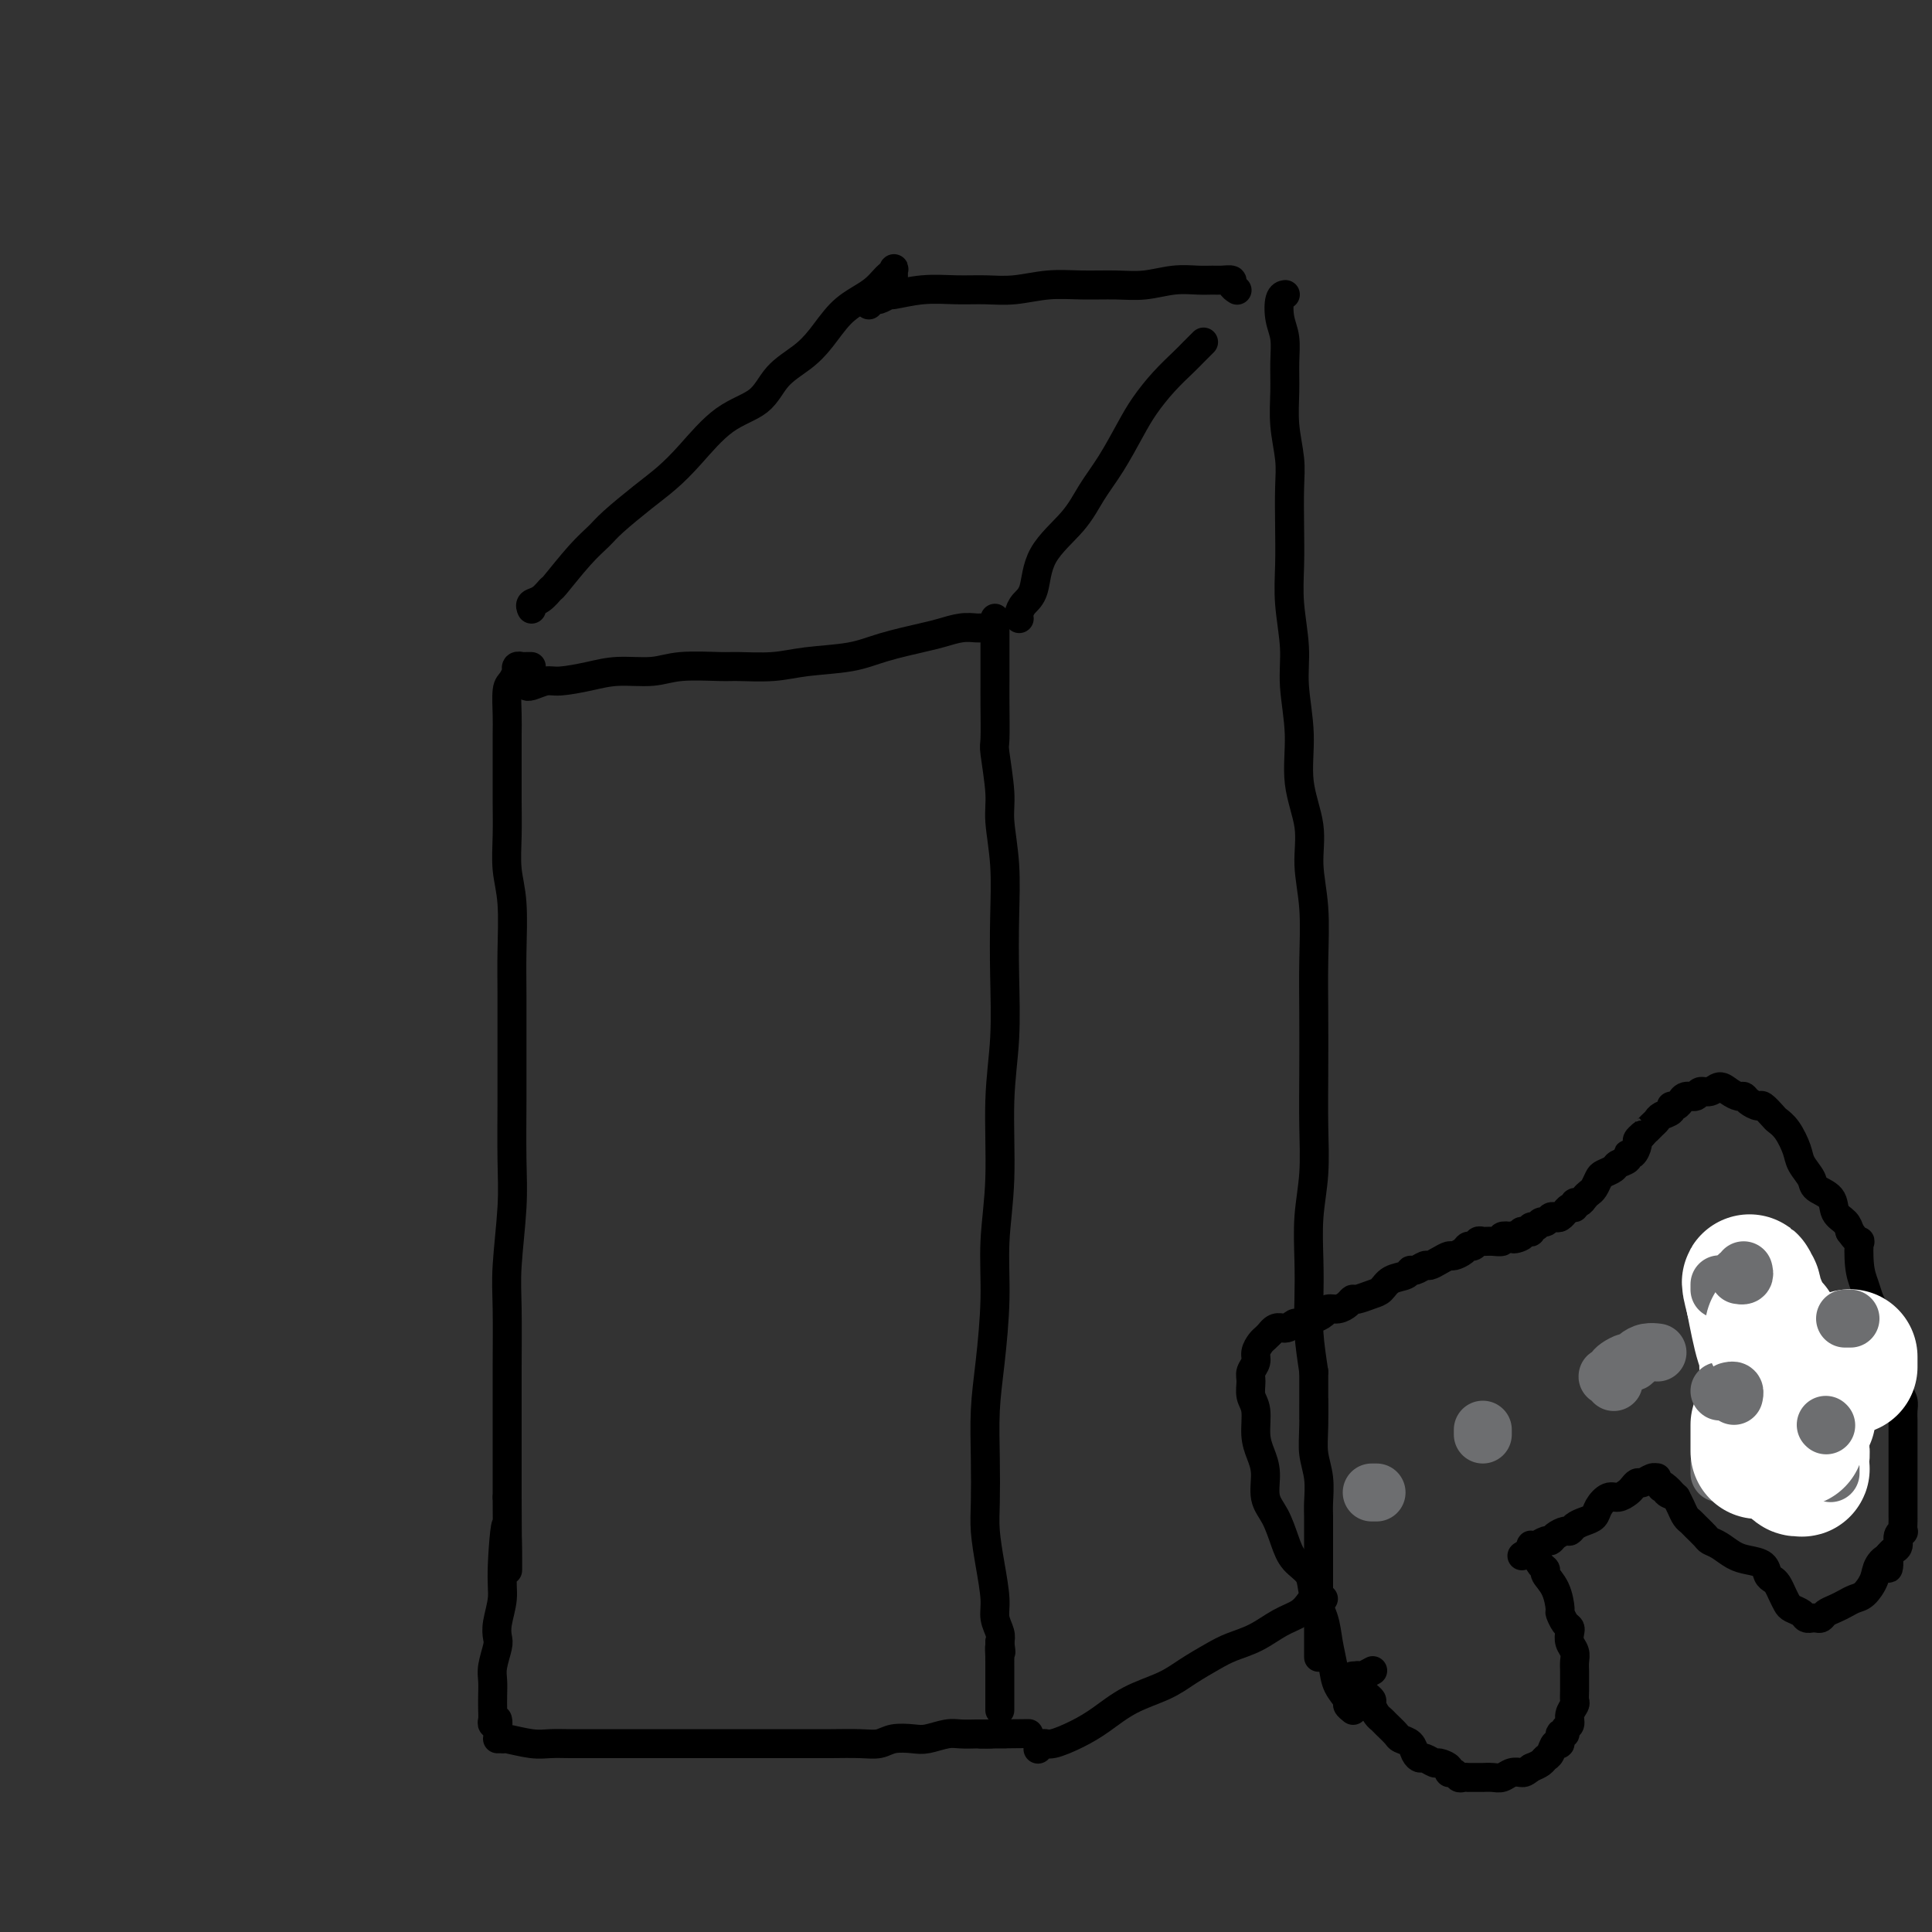 <svg viewBox='0 0 400 400' version='1.1' xmlns='http://www.w3.org/2000/svg' xmlns:xlink='http://www.w3.org/1999/xlink'><rect x="0" y="0" width="400" height="400" fill="#333333" stroke="none"/><g fill='none' stroke='#000000' stroke-width='6' stroke-linecap='round' stroke-linejoin='round'><path d='M110,138c-0.455,-0.001 -0.910,-0.001 -1,0c-0.090,0.001 0.186,0.004 0,0c-0.186,-0.004 -0.835,-0.015 -1,0c-0.165,0.015 0.153,0.055 0,0c-0.153,-0.055 -0.776,-0.204 -1,0c-0.224,0.204 -0.050,0.762 0,1c0.050,0.238 -0.025,0.157 0,0c0.025,-0.157 0.150,-0.389 0,0c-0.150,0.389 -0.576,1.398 -1,2c-0.424,0.602 -0.846,0.796 -1,2c-0.154,1.204 -0.041,3.418 0,5c0.041,1.582 0.011,2.532 0,4c-0.011,1.468 -0.004,3.455 0,5c0.004,1.545 0.005,2.649 0,4c-0.005,1.351 -0.015,2.950 0,5c0.015,2.050 0.057,4.551 0,7c-0.057,2.449 -0.211,4.844 0,7c0.211,2.156 0.789,4.072 1,7c0.211,2.928 0.056,6.868 0,10c-0.056,3.132 -0.014,5.458 0,9c0.014,3.542 -0.000,8.301 0,12c0.000,3.699 0.014,6.338 0,10c-0.014,3.662 -0.056,8.347 0,12c0.056,3.653 0.211,6.275 0,10c-0.211,3.725 -0.789,8.552 -1,12c-0.211,3.448 -0.057,5.515 0,9c0.057,3.485 0.015,8.388 0,12c-0.015,3.612 -0.004,5.934 0,9c0.004,3.066 0.001,6.876 0,10c-0.001,3.124 -0.001,5.562 0,8'/><path d='M105,310c0.065,26.317 0.227,11.111 0,7c-0.227,-4.111 -0.845,2.875 -1,7c-0.155,4.125 0.151,5.391 0,7c-0.151,1.609 -0.758,3.561 -1,5c-0.242,1.439 -0.117,2.366 0,3c0.117,0.634 0.228,0.974 0,2c-0.228,1.026 -0.793,2.737 -1,4c-0.207,1.263 -0.057,2.079 0,3c0.057,0.921 0.019,1.946 0,3c-0.019,1.054 -0.019,2.135 0,3c0.019,0.865 0.058,1.514 0,2c-0.058,0.486 -0.211,0.811 0,1c0.211,0.189 0.788,0.243 1,0c0.212,-0.243 0.061,-0.784 0,-1c-0.061,-0.216 -0.030,-0.108 0,0'/><path d='M206,128c-0.000,0.351 -0.000,0.702 0,1c0.000,0.298 0.000,0.543 0,1c-0.000,0.457 -0.000,1.126 0,2c0.000,0.874 0.000,1.954 0,3c-0.000,1.046 -0.001,2.056 0,3c0.001,0.944 0.004,1.820 0,3c-0.004,1.180 -0.016,2.664 0,5c0.016,2.336 0.061,5.523 0,7c-0.061,1.477 -0.226,1.243 0,3c0.226,1.757 0.845,5.503 1,8c0.155,2.497 -0.154,3.745 0,6c0.154,2.255 0.769,5.518 1,9c0.231,3.482 0.077,7.181 0,11c-0.077,3.819 -0.077,7.756 0,12c0.077,4.244 0.232,8.796 0,13c-0.232,4.204 -0.849,8.060 -1,13c-0.151,4.940 0.166,10.964 0,16c-0.166,5.036 -0.815,9.085 -1,13c-0.185,3.915 0.094,7.698 0,12c-0.094,4.302 -0.562,9.124 -1,13c-0.438,3.876 -0.847,6.806 -1,10c-0.153,3.194 -0.051,6.651 0,10c0.051,3.349 0.051,6.591 0,9c-0.051,2.409 -0.154,3.986 0,6c0.154,2.014 0.563,4.465 1,7c0.437,2.535 0.901,5.154 1,7c0.099,1.846 -0.166,2.920 0,4c0.166,1.080 0.762,2.166 1,3c0.238,0.834 0.119,1.417 0,2'/><path d='M207,340c0.464,3.660 0.124,1.311 0,1c-0.124,-0.311 -0.033,1.417 0,2c0.033,0.583 0.009,0.020 0,0c-0.009,-0.020 -0.002,0.504 0,1c0.002,0.496 0.001,0.963 0,1c-0.001,0.037 -0.000,-0.355 0,0c0.000,0.355 0.000,1.457 0,2c-0.000,0.543 -0.000,0.527 0,1c0.000,0.473 0.000,1.433 0,2c-0.000,0.567 -0.000,0.739 0,1c0.000,0.261 0.000,0.610 0,1c-0.000,0.390 -0.000,0.823 0,1c0.000,0.177 0.000,0.100 0,0c-0.000,-0.100 -0.000,-0.223 0,0c0.000,0.223 0.000,0.793 0,1c-0.000,0.207 -0.000,0.052 0,0c0.000,-0.052 0.000,-0.000 0,0c-0.000,0.000 -0.000,-0.052 0,0c0.000,0.052 0.000,0.206 0,0c-0.000,-0.206 -0.000,-0.773 0,-1c0.000,-0.227 0.000,-0.113 0,0'/><path d='M110,126c0.044,0.100 0.088,0.200 0,0c-0.088,-0.200 -0.310,-0.700 0,-1c0.310,-0.300 1.150,-0.401 2,-1c0.850,-0.599 1.708,-1.694 2,-2c0.292,-0.306 0.016,0.179 1,-1c0.984,-1.179 3.228,-4.023 5,-6c1.772,-1.977 3.073,-3.089 4,-4c0.927,-0.911 1.480,-1.623 3,-3c1.520,-1.377 4.007,-3.420 6,-5c1.993,-1.580 3.494,-2.698 5,-4c1.506,-1.302 3.018,-2.788 5,-5c1.982,-2.212 4.434,-5.150 7,-7c2.566,-1.850 5.245,-2.613 7,-4c1.755,-1.387 2.584,-3.397 4,-5c1.416,-1.603 3.418,-2.799 5,-4c1.582,-1.201 2.742,-2.405 4,-4c1.258,-1.595 2.613,-3.579 4,-5c1.387,-1.421 2.806,-2.279 4,-3c1.194,-0.721 2.162,-1.307 3,-2c0.838,-0.693 1.545,-1.495 2,-2c0.455,-0.505 0.658,-0.713 1,-1c0.342,-0.287 0.824,-0.654 1,-1c0.176,-0.346 0.047,-0.670 0,0c-0.047,0.670 -0.014,2.334 0,3c0.014,0.666 0.007,0.333 0,0'/><path d='M211,128c0.015,0.065 0.031,0.130 0,0c-0.031,-0.130 -0.108,-0.455 0,-1c0.108,-0.545 0.401,-1.309 1,-2c0.599,-0.691 1.503,-1.308 2,-3c0.497,-1.692 0.587,-4.458 2,-7c1.413,-2.542 4.148,-4.860 6,-7c1.852,-2.140 2.819,-4.101 4,-6c1.181,-1.899 2.575,-3.734 4,-6c1.425,-2.266 2.881,-4.963 4,-7c1.119,-2.037 1.901,-3.415 3,-5c1.099,-1.585 2.515,-3.377 4,-5c1.485,-1.623 3.039,-3.076 4,-4c0.961,-0.924 1.330,-1.320 2,-2c0.670,-0.680 1.642,-1.645 2,-2c0.358,-0.355 0.102,-0.102 0,0c-0.102,0.102 -0.051,0.051 0,0'/><path d='M109,142c-0.036,-0.032 -0.072,-0.064 0,0c0.072,0.064 0.253,0.223 1,0c0.747,-0.223 2.061,-0.829 3,-1c0.939,-0.171 1.503,0.094 3,0c1.497,-0.094 3.928,-0.547 6,-1c2.072,-0.453 3.787,-0.906 6,-1c2.213,-0.094 4.926,0.172 7,0c2.074,-0.172 3.509,-0.781 6,-1c2.491,-0.219 6.037,-0.047 8,0c1.963,0.047 2.341,-0.032 4,0c1.659,0.032 4.597,0.173 7,0c2.403,-0.173 4.270,-0.662 7,-1c2.730,-0.338 6.323,-0.525 9,-1c2.677,-0.475 4.437,-1.238 7,-2c2.563,-0.762 5.930,-1.525 8,-2c2.070,-0.475 2.842,-0.663 4,-1c1.158,-0.337 2.703,-0.822 4,-1c1.297,-0.178 2.348,-0.048 3,0c0.652,0.048 0.906,0.013 1,0c0.094,-0.013 0.027,-0.004 0,0c-0.027,0.004 -0.013,0.002 0,0'/><path d='M180,63c-0.100,0.122 -0.199,0.244 0,0c0.199,-0.244 0.697,-0.854 1,-1c0.303,-0.146 0.411,0.171 1,0c0.589,-0.171 1.661,-0.831 2,-1c0.339,-0.169 -0.054,0.152 1,0c1.054,-0.152 3.553,-0.777 6,-1c2.447,-0.223 4.840,-0.046 7,0c2.160,0.046 4.085,-0.041 6,0c1.915,0.041 3.819,0.208 6,0c2.181,-0.208 4.637,-0.792 7,-1c2.363,-0.208 4.631,-0.042 7,0c2.369,0.042 4.837,-0.041 7,0c2.163,0.041 4.021,0.207 6,0c1.979,-0.207 4.079,-0.788 6,-1c1.921,-0.212 3.662,-0.054 5,0c1.338,0.054 2.271,0.004 3,0c0.729,-0.004 1.253,0.038 2,0c0.747,-0.038 1.716,-0.154 2,0c0.284,0.154 -0.116,0.580 0,1c0.116,0.420 0.747,0.834 1,1c0.253,0.166 0.126,0.083 0,0'/><path d='M266,61c0.105,-0.016 0.210,-0.032 0,0c-0.210,0.032 -0.736,0.113 -1,1c-0.264,0.887 -0.268,2.580 0,4c0.268,1.420 0.808,2.567 1,4c0.192,1.433 0.037,3.153 0,5c-0.037,1.847 0.042,3.821 0,6c-0.042,2.179 -0.207,4.562 0,7c0.207,2.438 0.786,4.931 1,7c0.214,2.069 0.061,3.713 0,6c-0.061,2.287 -0.032,5.216 0,8c0.032,2.784 0.065,5.423 0,8c-0.065,2.577 -0.230,5.091 0,8c0.230,2.909 0.854,6.211 1,9c0.146,2.789 -0.186,5.064 0,8c0.186,2.936 0.891,6.531 1,10c0.109,3.469 -0.377,6.811 0,10c0.377,3.189 1.618,6.224 2,9c0.382,2.776 -0.094,5.295 0,8c0.094,2.705 0.757,5.598 1,9c0.243,3.402 0.066,7.313 0,11c-0.066,3.687 -0.021,7.151 0,11c0.021,3.849 0.020,8.085 0,12c-0.020,3.915 -0.058,7.511 0,11c0.058,3.489 0.211,6.870 0,10c-0.211,3.130 -0.786,6.007 -1,9c-0.214,2.993 -0.068,6.101 0,9c0.068,2.899 0.057,5.588 0,8c-0.057,2.412 -0.159,4.546 0,7c0.159,2.454 0.580,5.227 1,8'/><path d='M272,284c-0.004,15.988 -0.015,7.957 0,6c0.015,-1.957 0.057,2.160 0,5c-0.057,2.840 -0.211,4.402 0,6c0.211,1.598 0.789,3.232 1,5c0.211,1.768 0.057,3.668 0,5c-0.057,1.332 -0.015,2.094 0,3c0.015,0.906 0.004,1.956 0,3c-0.004,1.044 -0.001,2.083 0,3c0.001,0.917 0.000,1.711 0,3c-0.000,1.289 -0.000,3.074 0,4c0.000,0.926 0.000,0.994 0,2c-0.000,1.006 -0.000,2.951 0,4c0.000,1.049 0.000,1.203 0,2c-0.000,0.797 -0.000,2.237 0,3c0.000,0.763 0.000,0.849 0,1c-0.000,0.151 -0.000,0.366 0,1c0.000,0.634 0.000,1.685 0,2c-0.000,0.315 -0.000,-0.108 0,0c0.000,0.108 0.000,0.745 0,1c-0.000,0.255 -0.000,0.127 0,0'/><path d='M215,362c-0.085,0.125 -0.170,0.250 0,0c0.170,-0.250 0.594,-0.875 1,-1c0.406,-0.125 0.793,0.248 2,0c1.207,-0.248 3.234,-1.119 5,-2c1.766,-0.881 3.270,-1.773 5,-3c1.730,-1.227 3.686,-2.790 6,-4c2.314,-1.210 4.985,-2.066 7,-3c2.015,-0.934 3.375,-1.945 5,-3c1.625,-1.055 3.517,-2.155 5,-3c1.483,-0.845 2.558,-1.434 4,-2c1.442,-0.566 3.251,-1.108 5,-2c1.749,-0.892 3.438,-2.134 5,-3c1.562,-0.866 2.997,-1.356 4,-2c1.003,-0.644 1.575,-1.440 2,-2c0.425,-0.560 0.702,-0.882 1,-1c0.298,-0.118 0.616,-0.032 1,0c0.384,0.032 0.834,0.009 1,0c0.166,-0.009 0.047,-0.002 0,0c-0.047,0.002 -0.024,0.001 0,0'/><path d='M103,360c0.419,-0.008 0.839,-0.016 1,0c0.161,0.016 0.065,0.057 0,0c-0.065,-0.057 -0.098,-0.211 1,0c1.098,0.211 3.327,0.789 5,1c1.673,0.211 2.789,0.057 4,0c1.211,-0.057 2.517,-0.015 4,0c1.483,0.015 3.143,0.004 5,0c1.857,-0.004 3.911,-0.001 6,0c2.089,0.001 4.215,0.000 6,0c1.785,-0.000 3.231,-0.000 5,0c1.769,0.000 3.861,0.000 5,0c1.139,-0.000 1.324,0.000 4,0c2.676,-0.000 7.843,-0.000 10,0c2.157,0.000 1.305,0.001 2,0c0.695,-0.001 2.936,-0.004 5,0c2.064,0.004 3.949,0.015 6,0c2.051,-0.015 4.266,-0.056 6,0c1.734,0.056 2.985,0.207 4,0c1.015,-0.207 1.793,-0.774 3,-1c1.207,-0.226 2.842,-0.113 4,0c1.158,0.113 1.840,0.226 3,0c1.160,-0.226 2.797,-0.793 4,-1c1.203,-0.207 1.972,-0.056 3,0c1.028,0.056 2.317,0.015 3,0c0.683,-0.015 0.761,-0.004 1,0c0.239,0.004 0.640,0.001 1,0c0.360,-0.001 0.680,-0.001 1,0'/><path d='M205,359c15.731,-0.155 4.057,-0.041 0,0c-4.057,0.041 -0.499,0.011 1,0c1.499,-0.011 0.938,-0.003 1,0c0.062,0.003 0.748,0.001 1,0c0.252,-0.001 0.072,-0.000 0,0c-0.072,0.000 -0.036,0.000 0,0'/><path d='M280,354c0.128,0.101 0.256,0.202 0,0c-0.256,-0.202 -0.895,-0.706 -1,-1c-0.105,-0.294 0.324,-0.377 0,-1c-0.324,-0.623 -1.400,-1.786 -2,-3c-0.600,-1.214 -0.722,-2.478 -1,-4c-0.278,-1.522 -0.711,-3.302 -1,-5c-0.289,-1.698 -0.434,-3.313 -1,-5c-0.566,-1.687 -1.555,-3.445 -2,-5c-0.445,-1.555 -0.348,-2.907 -1,-4c-0.652,-1.093 -2.055,-1.926 -3,-3c-0.945,-1.074 -1.433,-2.387 -2,-4c-0.567,-1.613 -1.214,-3.525 -2,-5c-0.786,-1.475 -1.712,-2.513 -2,-4c-0.288,-1.487 0.063,-3.423 0,-5c-0.063,-1.577 -0.538,-2.797 -1,-4c-0.462,-1.203 -0.909,-2.391 -1,-4c-0.091,-1.609 0.176,-3.638 0,-5c-0.176,-1.362 -0.794,-2.055 -1,-3c-0.206,-0.945 0.000,-2.141 0,-3c-0.000,-0.859 -0.208,-1.382 0,-2c0.208,-0.618 0.830,-1.332 1,-2c0.170,-0.668 -0.112,-1.289 0,-2c0.112,-0.711 0.618,-1.510 1,-2c0.382,-0.490 0.641,-0.670 1,-1c0.359,-0.330 0.817,-0.808 1,-1c0.183,-0.192 0.092,-0.096 0,0'/><path d='M263,276c1.185,-1.708 2.148,-0.979 3,-1c0.852,-0.021 1.594,-0.793 2,-1c0.406,-0.207 0.475,0.151 1,0c0.525,-0.151 1.505,-0.810 2,-1c0.495,-0.190 0.503,0.090 1,0c0.497,-0.090 1.481,-0.550 2,-1c0.519,-0.450 0.571,-0.890 1,-1c0.429,-0.110 1.235,0.111 2,0c0.765,-0.111 1.490,-0.553 2,-1c0.510,-0.447 0.807,-0.897 1,-1c0.193,-0.103 0.283,0.141 1,0c0.717,-0.141 2.062,-0.669 3,-1c0.938,-0.331 1.469,-0.466 2,-1c0.531,-0.534 1.063,-1.468 2,-2c0.937,-0.532 2.278,-0.664 3,-1c0.722,-0.336 0.826,-0.877 1,-1c0.174,-0.123 0.418,0.173 1,0c0.582,-0.173 1.503,-0.816 2,-1c0.497,-0.184 0.571,0.092 1,0c0.429,-0.092 1.214,-0.550 2,-1c0.786,-0.450 1.572,-0.890 2,-1c0.428,-0.110 0.496,0.110 1,0c0.504,-0.110 1.444,-0.551 2,-1c0.556,-0.449 0.729,-0.905 1,-1c0.271,-0.095 0.641,0.172 1,0c0.359,-0.172 0.708,-0.782 1,-1c0.292,-0.218 0.529,-0.045 1,0c0.471,0.045 1.178,-0.040 2,0c0.822,0.040 1.760,0.203 2,0c0.240,-0.203 -0.217,-0.772 0,-1c0.217,-0.228 1.109,-0.114 2,0'/><path d='M313,256c7.898,-3.110 2.642,-0.885 1,0c-1.642,0.885 0.330,0.429 1,0c0.670,-0.429 0.039,-0.832 0,-1c-0.039,-0.168 0.514,-0.102 1,0c0.486,0.102 0.904,0.238 1,0c0.096,-0.238 -0.129,-0.852 0,-1c0.129,-0.148 0.612,0.170 1,0c0.388,-0.170 0.681,-0.829 1,-1c0.319,-0.171 0.664,0.146 1,0c0.336,-0.146 0.664,-0.756 1,-1c0.336,-0.244 0.681,-0.122 1,0c0.319,0.122 0.611,0.244 1,0c0.389,-0.244 0.874,-0.854 1,-1c0.126,-0.146 -0.107,0.172 0,0c0.107,-0.172 0.553,-0.834 1,-1c0.447,-0.166 0.893,0.162 1,0c0.107,-0.162 -0.126,-0.816 0,-1c0.126,-0.184 0.611,0.102 1,0c0.389,-0.102 0.680,-0.591 1,-1c0.320,-0.409 0.667,-0.740 1,-1c0.333,-0.260 0.651,-0.451 1,-1c0.349,-0.549 0.728,-1.456 1,-2c0.272,-0.544 0.436,-0.724 1,-1c0.564,-0.276 1.527,-0.646 2,-1c0.473,-0.354 0.456,-0.690 1,-1c0.544,-0.310 1.648,-0.594 2,-1c0.352,-0.406 -0.046,-0.935 0,-1c0.046,-0.065 0.538,0.333 1,0c0.462,-0.333 0.894,-1.397 1,-2c0.106,-0.603 -0.112,-0.744 0,-1c0.112,-0.256 0.556,-0.628 1,-1'/><path d='M340,235c2.037,-2.190 1.128,-1.164 1,-1c-0.128,0.164 0.525,-0.535 1,-1c0.475,-0.465 0.771,-0.698 1,-1c0.229,-0.302 0.391,-0.673 1,-1c0.609,-0.327 1.665,-0.608 2,-1c0.335,-0.392 -0.052,-0.894 0,-1c0.052,-0.106 0.543,0.183 1,0c0.457,-0.183 0.881,-0.838 1,-1c0.119,-0.162 -0.067,0.168 0,0c0.067,-0.168 0.388,-0.834 1,-1c0.612,-0.166 1.515,0.168 2,0c0.485,-0.168 0.553,-0.840 1,-1c0.447,-0.160 1.272,0.191 2,0c0.728,-0.191 1.360,-0.924 2,-1c0.640,-0.076 1.289,0.506 2,1c0.711,0.494 1.485,0.901 2,1c0.515,0.099 0.772,-0.110 1,0c0.228,0.110 0.428,0.540 1,1c0.572,0.460 1.518,0.950 2,1c0.482,0.050 0.500,-0.342 1,0c0.500,0.342 1.481,1.417 2,2c0.519,0.583 0.577,0.674 1,1c0.423,0.326 1.210,0.889 2,2c0.790,1.111 1.581,2.772 2,4c0.419,1.228 0.464,2.023 1,3c0.536,0.977 1.562,2.134 2,3c0.438,0.866 0.289,1.439 1,2c0.711,0.561 2.283,1.109 3,2c0.717,0.891 0.578,2.124 1,3c0.422,0.876 1.406,1.393 2,2c0.594,0.607 0.797,1.303 1,2'/><path d='M383,255c2.477,3.452 2.169,1.583 2,2c-0.169,0.417 -0.200,3.122 0,5c0.200,1.878 0.631,2.930 1,4c0.369,1.070 0.677,2.159 1,3c0.323,0.841 0.660,1.435 1,2c0.340,0.565 0.683,1.102 1,2c0.317,0.898 0.610,2.155 1,3c0.390,0.845 0.879,1.276 1,2c0.121,0.724 -0.125,1.741 0,3c0.125,1.259 0.622,2.760 1,4c0.378,1.240 0.637,2.220 1,3c0.363,0.780 0.829,1.360 1,2c0.171,0.640 0.046,1.341 0,2c-0.046,0.659 -0.012,1.278 0,2c0.012,0.722 0.003,1.548 0,2c-0.003,0.452 -0.001,0.529 0,1c0.001,0.471 0.000,1.337 0,2c-0.000,0.663 -0.000,1.123 0,2c0.000,0.877 0.000,2.170 0,3c-0.000,0.830 -0.000,1.196 0,2c0.000,0.804 0.000,2.045 0,3c-0.000,0.955 -0.000,1.622 0,2c0.000,0.378 0.001,0.465 0,1c-0.001,0.535 -0.004,1.518 0,2c0.004,0.482 0.016,0.461 0,1c-0.016,0.539 -0.060,1.636 0,2c0.060,0.364 0.223,-0.005 0,0c-0.223,0.005 -0.833,0.383 -1,1c-0.167,0.617 0.109,1.474 0,2c-0.109,0.526 -0.603,0.722 -1,1c-0.397,0.278 -0.699,0.639 -1,1'/><path d='M391,322c-0.352,4.843 0.268,1.952 0,1c-0.268,-0.952 -1.423,0.035 -2,1c-0.577,0.965 -0.577,1.908 -1,3c-0.423,1.092 -1.269,2.334 -2,3c-0.731,0.666 -1.348,0.757 -2,1c-0.652,0.243 -1.340,0.640 -2,1c-0.660,0.360 -1.291,0.685 -2,1c-0.709,0.315 -1.496,0.620 -2,1c-0.504,0.380 -0.727,0.835 -1,1c-0.273,0.165 -0.597,0.041 -1,0c-0.403,-0.041 -0.885,-0.000 -1,0c-0.115,0.000 0.138,-0.041 0,0c-0.138,0.041 -0.667,0.163 -1,0c-0.333,-0.163 -0.470,-0.611 -1,-1c-0.530,-0.389 -1.451,-0.720 -2,-1c-0.549,-0.280 -0.725,-0.508 -1,-1c-0.275,-0.492 -0.649,-1.249 -1,-2c-0.351,-0.751 -0.677,-1.497 -1,-2c-0.323,-0.503 -0.641,-0.764 -1,-1c-0.359,-0.236 -0.757,-0.448 -1,-1c-0.243,-0.552 -0.331,-1.443 -1,-2c-0.669,-0.557 -1.918,-0.778 -3,-1c-1.082,-0.222 -1.995,-0.444 -3,-1c-1.005,-0.556 -2.100,-1.444 -3,-2c-0.900,-0.556 -1.603,-0.778 -2,-1c-0.397,-0.222 -0.488,-0.444 -1,-1c-0.512,-0.556 -1.447,-1.447 -2,-2c-0.553,-0.553 -0.726,-0.767 -1,-1c-0.274,-0.233 -0.651,-0.486 -1,-1c-0.349,-0.514 -0.671,-1.290 -1,-2c-0.329,-0.710 -0.664,-1.355 -1,-2'/><path d='M347,310c-4.493,-4.110 -1.725,-1.885 -1,-1c0.725,0.885 -0.594,0.431 -1,0c-0.406,-0.431 0.101,-0.837 0,-1c-0.101,-0.163 -0.811,-0.082 -1,0c-0.189,0.082 0.144,0.164 0,0c-0.144,-0.164 -0.763,-0.576 -1,-1c-0.237,-0.424 -0.091,-0.861 0,-1c0.091,-0.139 0.126,0.018 0,0c-0.126,-0.018 -0.414,-0.212 -1,0c-0.586,0.212 -1.469,0.832 -2,1c-0.531,0.168 -0.708,-0.114 -1,0c-0.292,0.114 -0.698,0.625 -1,1c-0.302,0.375 -0.500,0.615 -1,1c-0.500,0.385 -1.303,0.915 -2,1c-0.697,0.085 -1.290,-0.276 -2,0c-0.710,0.276 -1.538,1.188 -2,2c-0.462,0.812 -0.556,1.523 -1,2c-0.444,0.477 -1.236,0.719 -2,1c-0.764,0.281 -1.500,0.601 -2,1c-0.500,0.399 -0.763,0.876 -1,1c-0.237,0.124 -0.448,-0.107 -1,0c-0.552,0.107 -1.444,0.551 -2,1c-0.556,0.449 -0.776,0.904 -1,1c-0.224,0.096 -0.452,-0.168 -1,0c-0.548,0.168 -1.415,0.767 -2,1c-0.585,0.233 -0.888,0.101 -1,0c-0.112,-0.101 -0.032,-0.172 0,0c0.032,0.172 0.016,0.586 0,1'/><path d='M317,321c-3.622,2.174 -1.176,0.610 0,0c1.176,-0.610 1.084,-0.267 1,0c-0.084,0.267 -0.160,0.457 0,1c0.160,0.543 0.554,1.438 1,2c0.446,0.562 0.942,0.790 1,1c0.058,0.210 -0.321,0.403 0,1c0.321,0.597 1.344,1.599 2,3c0.656,1.401 0.947,3.201 1,4c0.053,0.799 -0.130,0.598 0,1c0.130,0.402 0.575,1.406 1,2c0.425,0.594 0.832,0.778 1,1c0.168,0.222 0.098,0.482 0,1c-0.098,0.518 -0.222,1.294 0,2c0.222,0.706 0.792,1.344 1,2c0.208,0.656 0.056,1.332 0,2c-0.056,0.668 -0.014,1.330 0,2c0.014,0.670 -0.000,1.348 0,2c0.000,0.652 0.015,1.278 0,2c-0.015,0.722 -0.061,1.541 0,2c0.061,0.459 0.228,0.558 0,1c-0.228,0.442 -0.850,1.227 -1,2c-0.150,0.773 0.171,1.536 0,2c-0.171,0.464 -0.833,0.630 -1,1c-0.167,0.370 0.163,0.943 0,1c-0.163,0.057 -0.817,-0.402 -1,0c-0.183,0.402 0.106,1.666 0,2c-0.106,0.334 -0.609,-0.261 -1,0c-0.391,0.261 -0.672,1.379 -1,2c-0.328,0.621 -0.704,0.744 -1,1c-0.296,0.256 -0.513,0.645 -1,1c-0.487,0.355 -1.243,0.678 -2,1'/><path d='M317,366c-1.286,1.016 -1.501,1.057 -2,1c-0.499,-0.057 -1.282,-0.211 -2,0c-0.718,0.211 -1.372,0.789 -2,1c-0.628,0.211 -1.229,0.057 -2,0c-0.771,-0.057 -1.713,-0.015 -2,0c-0.287,0.015 0.082,0.004 0,0c-0.082,-0.004 -0.613,-0.001 -1,0c-0.387,0.001 -0.629,0.001 -1,0c-0.371,-0.001 -0.873,-0.004 -1,0c-0.127,0.004 0.119,0.016 0,0c-0.119,-0.016 -0.604,-0.060 -1,0c-0.396,0.060 -0.701,0.222 -1,0c-0.299,-0.222 -0.590,-0.829 -1,-1c-0.410,-0.171 -0.940,0.094 -1,0c-0.060,-0.094 0.349,-0.546 0,-1c-0.349,-0.454 -1.456,-0.908 -2,-1c-0.544,-0.092 -0.526,0.179 -1,0c-0.474,-0.179 -1.440,-0.808 -2,-1c-0.560,-0.192 -0.712,0.052 -1,0c-0.288,-0.052 -0.711,-0.399 -1,-1c-0.289,-0.601 -0.445,-1.457 -1,-2c-0.555,-0.543 -1.510,-0.774 -2,-1c-0.490,-0.226 -0.513,-0.445 -1,-1c-0.487,-0.555 -1.436,-1.444 -2,-2c-0.564,-0.556 -0.743,-0.779 -1,-1c-0.257,-0.221 -0.594,-0.441 -1,-1c-0.406,-0.559 -0.882,-1.456 -1,-2c-0.118,-0.544 0.123,-0.733 0,-1c-0.123,-0.267 -0.610,-0.610 -1,-1c-0.390,-0.390 -0.683,-0.826 -1,-1c-0.317,-0.174 -0.659,-0.087 -1,0'/><path d='M281,350c-2.939,-2.874 -0.788,-1.558 0,-1c0.788,0.558 0.212,0.360 0,0c-0.212,-0.360 -0.062,-0.881 0,-1c0.062,-0.119 0.034,0.164 0,0c-0.034,-0.164 -0.074,-0.775 0,-1c0.074,-0.225 0.262,-0.064 0,0c-0.262,0.064 -0.973,0.031 -1,0c-0.027,-0.031 0.632,-0.060 1,0c0.368,0.060 0.445,0.208 1,0c0.555,-0.208 1.587,-0.774 2,-1c0.413,-0.226 0.206,-0.113 0,0'/></g>
<g fill='none' stroke='#6D6E70' stroke-width='6' stroke-linecap='round' stroke-linejoin='round'><path d='M356,261c0.121,-0.105 0.242,-0.211 0,0c-0.242,0.211 -0.845,0.738 -1,1c-0.155,0.262 0.140,0.259 0,1c-0.140,0.741 -0.713,2.226 -1,3c-0.287,0.774 -0.288,0.837 0,1c0.288,0.163 0.865,0.426 1,1c0.135,0.574 -0.171,1.460 0,2c0.171,0.540 0.819,0.733 1,1c0.181,0.267 -0.107,0.608 0,1c0.107,0.392 0.607,0.837 1,1c0.393,0.163 0.679,0.046 1,0c0.321,-0.046 0.677,-0.019 1,0c0.323,0.019 0.612,0.032 1,0c0.388,-0.032 0.874,-0.109 1,0c0.126,0.109 -0.110,0.406 0,0c0.110,-0.406 0.565,-1.513 1,-2c0.435,-0.487 0.850,-0.354 1,-1c0.150,-0.646 0.034,-2.071 0,-3c-0.034,-0.929 0.013,-1.363 0,-2c-0.013,-0.637 -0.087,-1.477 0,-2c0.087,-0.523 0.335,-0.728 0,-1c-0.335,-0.272 -1.253,-0.610 -2,-1c-0.747,-0.390 -1.325,-0.833 -2,-1c-0.675,-0.167 -1.449,-0.059 -2,0c-0.551,0.059 -0.880,0.067 -1,0c-0.120,-0.067 -0.032,-0.210 0,0c0.032,0.210 0.009,0.774 0,1c-0.009,0.226 -0.005,0.113 0,0'/><path d='M375,284c-0.036,0.051 -0.072,0.102 0,0c0.072,-0.102 0.253,-0.355 0,0c-0.253,0.355 -0.939,1.320 -1,2c-0.061,0.680 0.504,1.076 1,2c0.496,0.924 0.921,2.377 1,3c0.079,0.623 -0.190,0.416 0,1c0.190,0.584 0.838,1.960 1,3c0.162,1.040 -0.164,1.743 0,2c0.164,0.257 0.817,0.066 1,0c0.183,-0.066 -0.105,-0.009 0,0c0.105,0.009 0.604,-0.032 1,0c0.396,0.032 0.688,0.136 1,0c0.312,-0.136 0.644,-0.513 1,-1c0.356,-0.487 0.736,-1.086 1,-2c0.264,-0.914 0.410,-2.144 1,-3c0.590,-0.856 1.623,-1.340 2,-2c0.377,-0.660 0.098,-1.497 0,-2c-0.098,-0.503 -0.015,-0.671 0,-1c0.015,-0.329 -0.038,-0.820 0,-1c0.038,-0.180 0.168,-0.048 0,0c-0.168,0.048 -0.633,0.013 -1,0c-0.367,-0.013 -0.637,-0.003 -1,0c-0.363,0.003 -0.818,0.001 -1,0c-0.182,-0.001 -0.091,-0.000 0,0'/><path d='M361,289c-0.323,0.416 -0.646,0.832 -1,1c-0.354,0.168 -0.739,0.087 -1,0c-0.261,-0.087 -0.399,-0.182 -1,0c-0.601,0.182 -1.663,0.640 -2,1c-0.337,0.360 0.053,0.622 0,1c-0.053,0.378 -0.550,0.871 -1,1c-0.450,0.129 -0.854,-0.106 -1,0c-0.146,0.106 -0.035,0.553 0,1c0.035,0.447 -0.006,0.894 0,1c0.006,0.106 0.058,-0.130 0,0c-0.058,0.130 -0.227,0.627 0,1c0.227,0.373 0.848,0.622 1,1c0.152,0.378 -0.166,0.886 0,1c0.166,0.114 0.814,-0.166 1,0c0.186,0.166 -0.091,0.776 0,1c0.091,0.224 0.549,0.060 1,0c0.451,-0.060 0.895,-0.018 1,0c0.105,0.018 -0.131,0.012 0,0c0.131,-0.012 0.627,-0.030 1,0c0.373,0.030 0.622,0.109 1,0c0.378,-0.109 0.886,-0.407 1,-1c0.114,-0.593 -0.166,-1.482 0,-2c0.166,-0.518 0.776,-0.665 1,-1c0.224,-0.335 0.060,-0.860 0,-1c-0.060,-0.140 -0.017,0.103 0,0c0.017,-0.103 0.009,-0.551 0,-1'/><path d='M362,293c0.333,-1.000 0.167,-0.500 0,0'/><path d='M380,272c0.024,-0.120 0.048,-0.240 0,0c-0.048,0.240 -0.168,0.838 0,1c0.168,0.162 0.623,-0.114 1,0c0.377,0.114 0.677,0.619 1,1c0.323,0.381 0.668,0.638 1,1c0.332,0.362 0.652,0.829 1,1c0.348,0.171 0.724,0.046 1,0c0.276,-0.046 0.452,-0.012 1,0c0.548,0.012 1.467,0.003 2,0c0.533,-0.003 0.680,0.000 1,0c0.320,-0.000 0.814,-0.004 1,0c0.186,0.004 0.064,0.015 0,0c-0.064,-0.015 -0.069,-0.056 0,0c0.069,0.056 0.211,0.207 0,0c-0.211,-0.207 -0.775,-0.774 -1,-1c-0.225,-0.226 -0.113,-0.113 0,0'/></g>
<g fill='none' stroke='#6D6E70' stroke-width='12' stroke-linecap='round' stroke-linejoin='round'><path d='M356,303c0.000,0.311 0.000,0.622 0,1c0.000,0.378 0.000,0.822 0,1c-0.000,0.178 0.000,0.089 0,0'/><path d='M385,290c0.000,0.000 0.100,0.100 0.1,0.1'/><path d='M364,262c0.000,-0.111 0.000,-0.222 0,0c0.000,0.222 0.000,0.778 0,1c0.000,0.222 0.000,0.111 0,0'/><path d='M367,269c0.000,0.000 0.000,0.000 0,0c0.000,0.000 0.000,0.000 0,0c0.000,0.000 0.000,0.000 0,0'/></g>
<g fill='none' stroke='#FFFFFF' stroke-width='28' stroke-linecap='round' stroke-linejoin='round'><path d='M366,288c-0.000,-0.331 -0.000,-0.662 0,-1c0.000,-0.338 0.000,-0.683 0,-1c-0.000,-0.317 -0.000,-0.607 0,-1c0.000,-0.393 0.001,-0.890 0,-1c-0.001,-0.110 -0.002,0.166 0,0c0.002,-0.166 0.007,-0.773 0,-1c-0.007,-0.227 -0.027,-0.074 0,0c0.027,0.074 0.101,0.070 0,0c-0.101,-0.070 -0.378,-0.205 0,0c0.378,0.205 1.412,0.751 2,2c0.588,1.249 0.731,3.201 1,4c0.269,0.799 0.664,0.444 1,1c0.336,0.556 0.612,2.021 1,3c0.388,0.979 0.888,1.471 1,2c0.112,0.529 -0.165,1.094 0,2c0.165,0.906 0.773,2.153 1,3c0.227,0.847 0.073,1.294 0,2c-0.073,0.706 -0.065,1.671 0,2c0.065,0.329 0.186,0.022 0,0c-0.186,-0.022 -0.680,0.243 -1,0c-0.320,-0.243 -0.467,-0.992 -1,-2c-0.533,-1.008 -1.452,-2.275 -2,-4c-0.548,-1.725 -0.724,-3.909 -1,-6c-0.276,-2.091 -0.651,-4.088 -1,-6c-0.349,-1.912 -0.671,-3.739 -1,-5c-0.329,-1.261 -0.666,-1.955 -1,-3c-0.334,-1.045 -0.667,-2.441 -1,-4c-0.333,-1.559 -0.667,-3.279 -1,-5'/><path d='M363,269c-1.547,-5.865 -0.416,-3.029 0,-2c0.416,1.029 0.115,0.249 0,0c-0.115,-0.249 -0.046,0.031 0,0c0.046,-0.031 0.068,-0.374 0,0c-0.068,0.374 -0.226,1.465 0,2c0.226,0.535 0.835,0.514 1,1c0.165,0.486 -0.115,1.479 0,2c0.115,0.521 0.626,0.571 1,1c0.374,0.429 0.613,1.236 1,2c0.387,0.764 0.924,1.484 1,2c0.076,0.516 -0.308,0.829 0,2c0.308,1.171 1.309,3.200 2,5c0.691,1.800 1.071,3.369 2,5c0.929,1.631 2.408,3.323 3,4c0.592,0.677 0.296,0.338 0,0'/><path d='M364,295c0.000,0.006 0.000,0.012 0,0c0.000,-0.012 0.000,-0.042 0,1c0.000,1.042 0.000,3.155 0,4c0.000,0.845 0.000,0.423 0,0'/><path d='M383,281c0.000,0.022 0.000,0.045 0,0c0.000,-0.045 0.000,-0.156 0,0c0.000,0.156 0.000,0.581 0,1c-0.000,0.419 0.000,0.834 0,1c0.000,0.166 0.000,0.083 0,0'/></g>
<g fill='none' stroke='#6D6E70' stroke-width='12' stroke-linecap='round' stroke-linejoin='round'><path d='M356,266c0.000,0.030 0.000,0.060 0,0c0.000,-0.060 0.000,-0.208 0,0c-0.000,0.208 0.000,0.774 0,1c0.000,0.226 0.000,0.113 0,0'/><path d='M379,280c0.000,0.000 0.100,0.100 0.1,0.1'/><path d='M356,288c0.000,0.000 0.100,0.100 0.1,0.1'/><path d='M379,304c0.000,0.422 0.000,0.844 0,1c0.000,0.156 0.000,0.044 0,0c0.000,-0.044 0.000,-0.022 0,0'/><path d='M284,309c0.422,0.000 0.844,0.000 1,0c0.156,0.000 0.044,0.000 0,0c-0.044,0.000 -0.022,0.000 0,0'/><path d='M307,296c0.000,0.422 0.000,0.844 0,1c0.000,0.156 0.000,0.044 0,0c0.000,-0.044 0.000,-0.022 0,0'/><path d='M334,286c0.106,0.120 0.213,0.240 0,0c-0.213,-0.240 -0.744,-0.839 -1,-1c-0.256,-0.161 -0.237,0.115 0,0c0.237,-0.115 0.693,-0.622 1,-1c0.307,-0.378 0.466,-0.627 1,-1c0.534,-0.373 1.443,-0.871 2,-1c0.557,-0.129 0.763,0.109 1,0c0.237,-0.109 0.507,-0.565 1,-1c0.493,-0.435 1.210,-0.848 2,-1c0.790,-0.152 1.654,-0.043 2,0c0.346,0.043 0.173,0.022 0,0'/></g>
<g fill='none' stroke='#FFFFFF' stroke-width='28' stroke-linecap='round' stroke-linejoin='round'><path d='M372,280c0.000,-0.017 0.000,-0.034 0,0c-0.000,0.034 -0.000,0.119 0,0c0.000,-0.119 0.000,-0.443 0,0c-0.000,0.443 -0.000,1.651 0,3c0.000,1.349 0.000,2.837 0,4c-0.000,1.163 -0.000,2.000 0,3c0.000,1.000 0.000,2.161 0,3c-0.000,0.839 -0.001,1.355 0,2c0.001,0.645 0.002,1.418 0,2c-0.002,0.582 -0.008,0.974 0,1c0.008,0.026 0.031,-0.312 0,-1c-0.031,-0.688 -0.117,-1.725 0,-2c0.117,-0.275 0.435,0.211 0,-1c-0.435,-1.211 -1.623,-4.121 -2,-6c-0.377,-1.879 0.057,-2.728 0,-4c-0.057,-1.272 -0.604,-2.968 -1,-4c-0.396,-1.032 -0.642,-1.401 -1,-2c-0.358,-0.599 -0.828,-1.429 -1,-2c-0.172,-0.571 -0.046,-0.885 0,-1c0.046,-0.115 0.013,-0.033 0,0c-0.013,0.033 -0.007,0.016 0,0'/></g>
<g fill='none' stroke='#6D6E70' stroke-width='12' stroke-linecap='round' stroke-linejoin='round'><path d='M361,263c0.111,0.422 0.222,0.844 0,1c-0.222,0.156 -0.778,0.044 -1,0c-0.222,-0.044 -0.111,-0.022 0,0'/><path d='M383,273c0.111,0.000 0.222,0.000 0,0c-0.222,0.000 -0.778,0.000 -1,0c-0.222,0.000 -0.111,0.000 0,0'/><path d='M378,295c0.000,0.000 0.100,0.100 0.1,0.1'/><path d='M358,288c-0.113,0.030 -0.226,0.060 0,0c0.226,-0.060 0.792,-0.208 1,0c0.208,0.208 0.060,0.774 0,1c-0.060,0.226 -0.030,0.113 0,0'/></g>
</svg>
